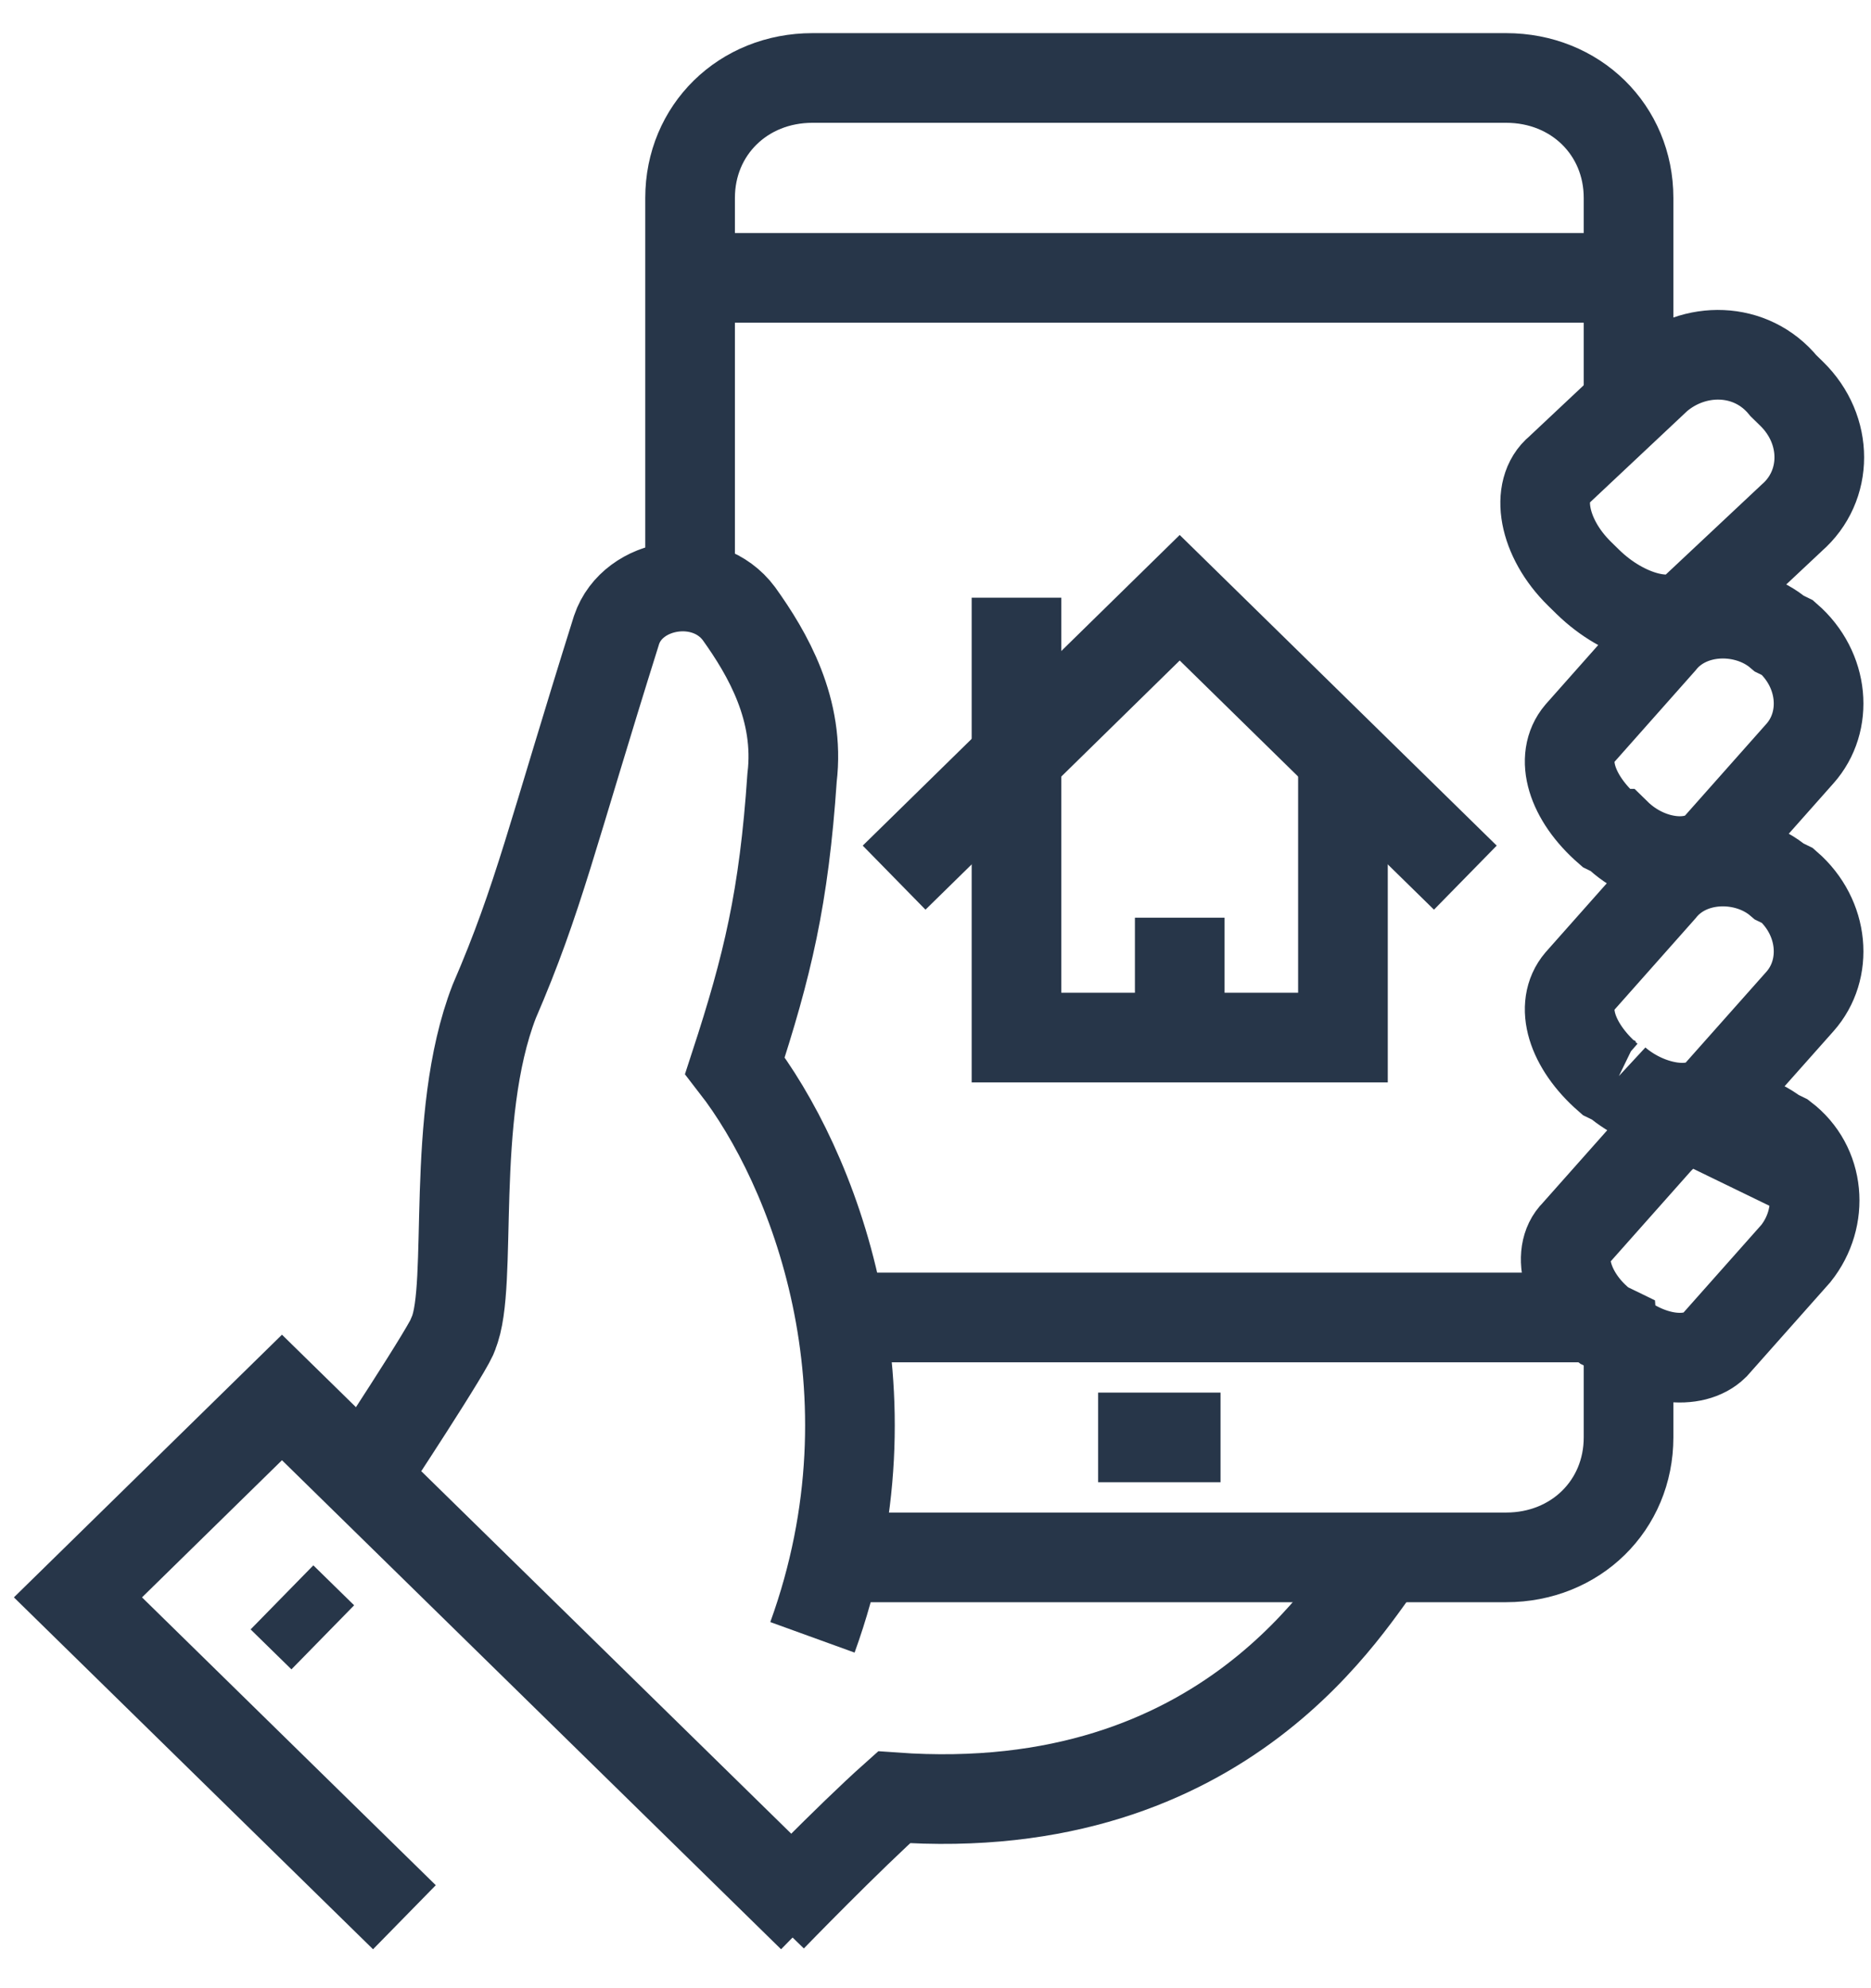 <svg width="48" height="51" viewBox="0 0 48 51" fill="none" xmlns="http://www.w3.org/2000/svg"><path d="m40.732 14.923-.209-.205c-.942-.923-1.151-2.154-.523-2.666l2.512-2.36c.942-.82 2.408-.82 3.245.206l.21.205c.942.923.942 2.359 0 3.18l-2.513 2.358c-.523.513-1.78.205-2.722-.718zM19.797 49.18s1.989-2.051 3.14-3.077c8.584.615 11.725-5.128 12.562-6.154m5.863-5.847-.21-.102c-.941-.718-1.255-1.846-.732-2.36l2.094-2.358c.733-.82 2.093-.923 3.036-.205l.209.102c.942.718 1.047 2.052.314 2.975l-2.094 2.359c-.523.513-1.675.41-2.617-.41zM20.843 42c2.303-6.359 0-12.102-1.989-14.666.838-2.565 1.257-4.308 1.466-7.385.21-1.744-.628-3.18-1.361-4.205-.837-1.128-2.722-.82-3.14.41-1.675 5.333-1.99 6.872-3.141 9.538-1.152 2.975-.523 7.283-1.047 8.513 0 .206-2.303 3.693-2.303 3.693m32.136-10.155-.21-.102c-.942-.821-1.256-1.847-.732-2.462l2.093-2.359c.733-.923 2.199-.923 3.036-.205l.21.102c.942.82 1.046 2.154.314 2.975L44.08 28.05c-.524.615-1.78.41-2.617-.308zm0-6.358-.21-.103c-.942-.82-1.256-1.846-.732-2.461l2.093-2.36c.733-.922 2.199-.922 3.036-.205l.21.103c.942.82 1.046 2.154.314 2.974l-2.094 2.36c-.524.615-1.78.512-2.617-.308zM28.172 36.872h3.14" stroke="#273649" stroke-width="2.3" stroke-miterlimit="10"/><path d="M41.78 10.205V5.077C41.78 3.333 40.42 2 38.64 2H20.844c-1.78 0-3.14 1.333-3.14 3.077v10.256m3.14 24.616H38.64c1.78 0 3.14-1.334 3.14-3.077V34.82M20.843 49.18 7.234 35.847 2 40.975l8.375 8.205m-3.141-8.205L8.281 42m13.609-8.205h18.844M17.703 7.128H41.78M22.938 22.513l7.327-7.18 7.328 7.18" stroke="#273649" stroke-width="2.3" stroke-miterlimit="10"/><path d="M34.453 19.436v7.18h-8.375V15.332m4.188 8.208v3.076" stroke="#273649" stroke-width="2.3" stroke-miterlimit="10"/></svg>